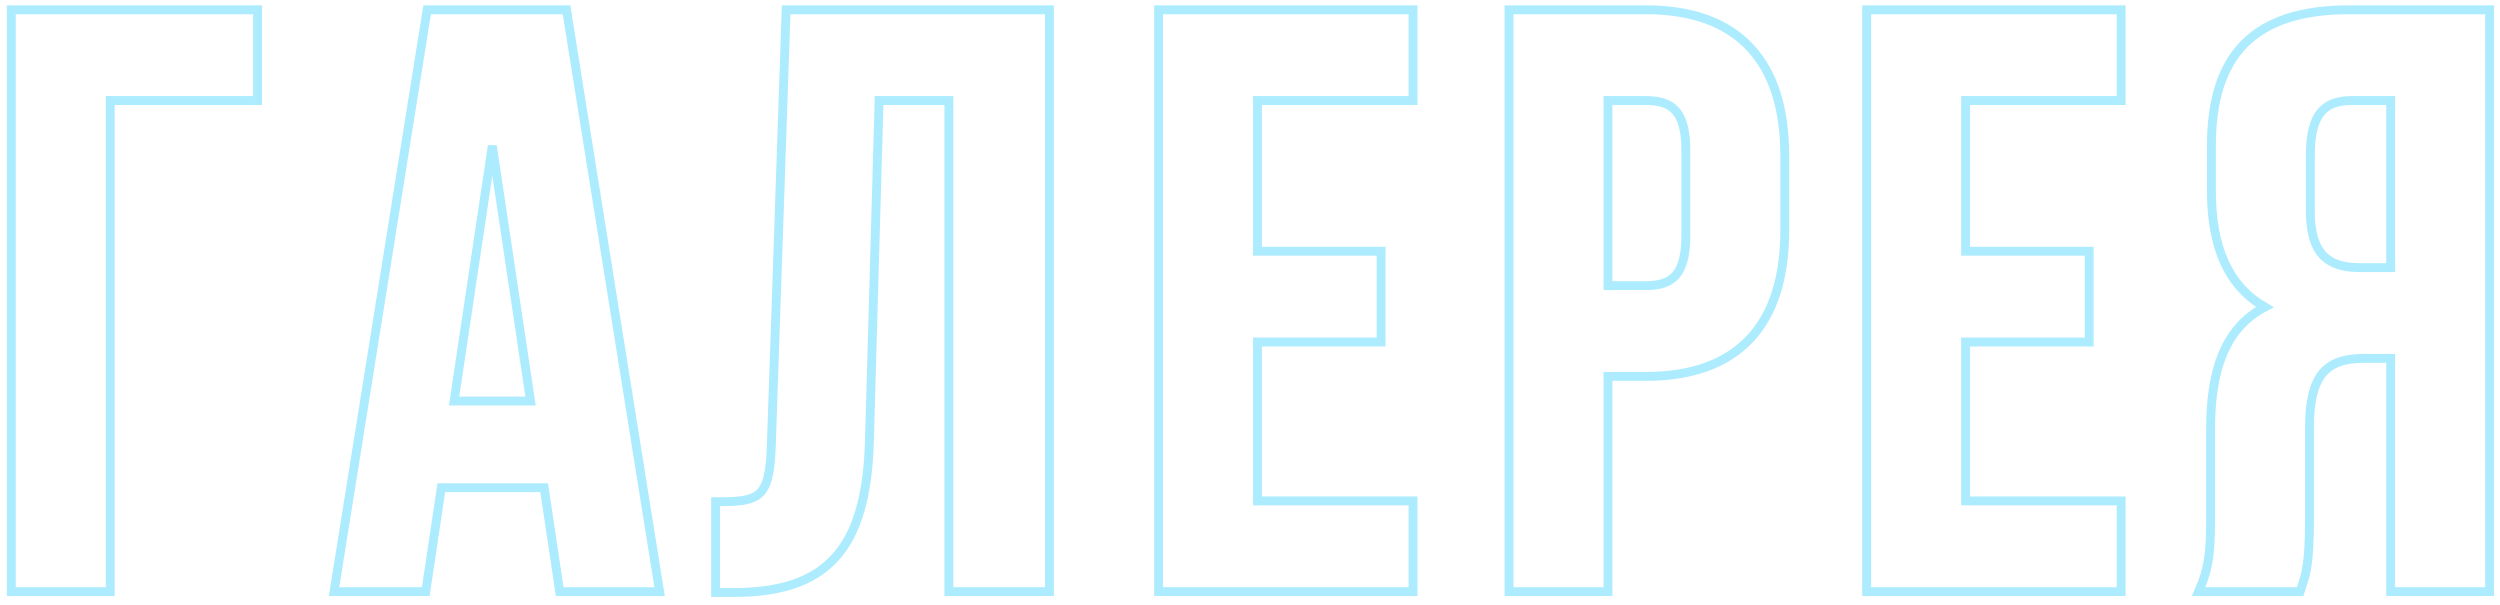 <?xml version="1.0" encoding="UTF-8"?> <svg xmlns="http://www.w3.org/2000/svg" width="281" height="68" viewBox="0 0 281 68" fill="none"><path d="M11.892 66.5H12.392V66V11.3H28.451H28.951V10.8V1.6V1.1H28.451H1.771H1.271V1.6V66V66.5H1.771H11.892ZM63.743 1.521L63.675 1.1H63.249H48.437H48.011L47.943 1.521L37.639 65.921L37.547 66.5H38.133H47.425H47.856L47.919 66.074L49.604 54.816H61.162L62.847 66.074L62.91 66.5H63.341H73.553H74.139L74.047 65.921L63.743 1.521ZM80.434 66.092V66.592H80.934H82.498C87.624 66.592 91.381 65.427 93.886 62.655C96.375 59.899 97.532 55.657 97.718 49.731L97.718 49.73L98.808 11.3H106.654V66V66.5H107.154H117.458H117.958V66V1.6V1.1H117.458H88.846H88.363L88.346 1.583L86.69 50.251L86.69 50.252C86.598 53.254 86.175 54.706 85.375 55.458C84.983 55.827 84.46 56.064 83.73 56.207C82.993 56.351 82.08 56.392 80.934 56.392H80.434V56.892V66.092ZM155.236 28.74V28.24H154.736H141.344V11.3H158.324H158.824V10.8V1.6V1.1H158.324H130.724H130.224V1.6V66V66.5H130.724H158.324H158.824V66V56.8V56.3H158.324H141.344V38.44H154.736H155.236V37.94V28.74ZM180.235 66.5H180.735V66V42.304H185.019C190.17 42.304 194.094 40.873 196.724 38.05C199.348 35.234 200.607 31.112 200.607 25.888V17.516C200.607 12.291 199.348 8.169 196.724 5.353C194.094 2.53 190.17 1.1 185.019 1.1H170.115H169.615V1.6V66V66.5H170.115H180.235ZM234.827 28.74V28.24H234.327H220.935V11.3H237.915H238.415V10.8V1.6V1.1H237.915H210.315H209.815V1.6V66V66.5H210.315H237.915H238.415V66V56.8V56.3H237.915H220.935V38.44H234.327H234.827V37.94V28.74ZM258.17 66.5H258.53L258.644 66.158L258.673 66.07C258.938 65.277 259.17 64.583 259.332 63.461C259.498 62.309 259.59 60.717 259.59 58.088V47.968C259.59 45.012 260.095 43.113 261.061 41.951C262.007 40.813 263.487 40.28 265.714 40.28H268.71V66V66.5H269.21H279.33H279.83V66V1.6V1.1H279.33H264.058C258.746 1.1 254.841 2.334 252.272 4.928C249.703 7.521 248.562 11.379 248.562 16.412V21.472C248.562 27.757 250.446 32.144 254.56 34.513C249.945 36.944 248.47 41.883 248.47 48.244V58.18C248.47 61.308 248.374 63.516 247.405 65.805L247.111 66.5H247.866H258.17ZM55.337 16.384L59.633 45.076H51.041L55.337 16.384ZM180.735 11.3H185.019C186.562 11.3 187.633 11.652 188.337 12.443C189.055 13.249 189.487 14.616 189.487 16.872V26.532C189.487 28.787 189.055 30.154 188.337 30.96C187.633 31.751 186.562 32.104 185.019 32.104H180.735V11.3ZM264.334 11.3H268.71V30.08H265.254C263.43 30.08 262.071 29.678 261.159 28.756C260.244 27.832 259.682 26.286 259.682 23.772V17.424C259.682 15.161 260.07 13.642 260.807 12.693C261.521 11.774 262.636 11.3 264.334 11.3Z" stroke="#ADECFE"></path></svg> 